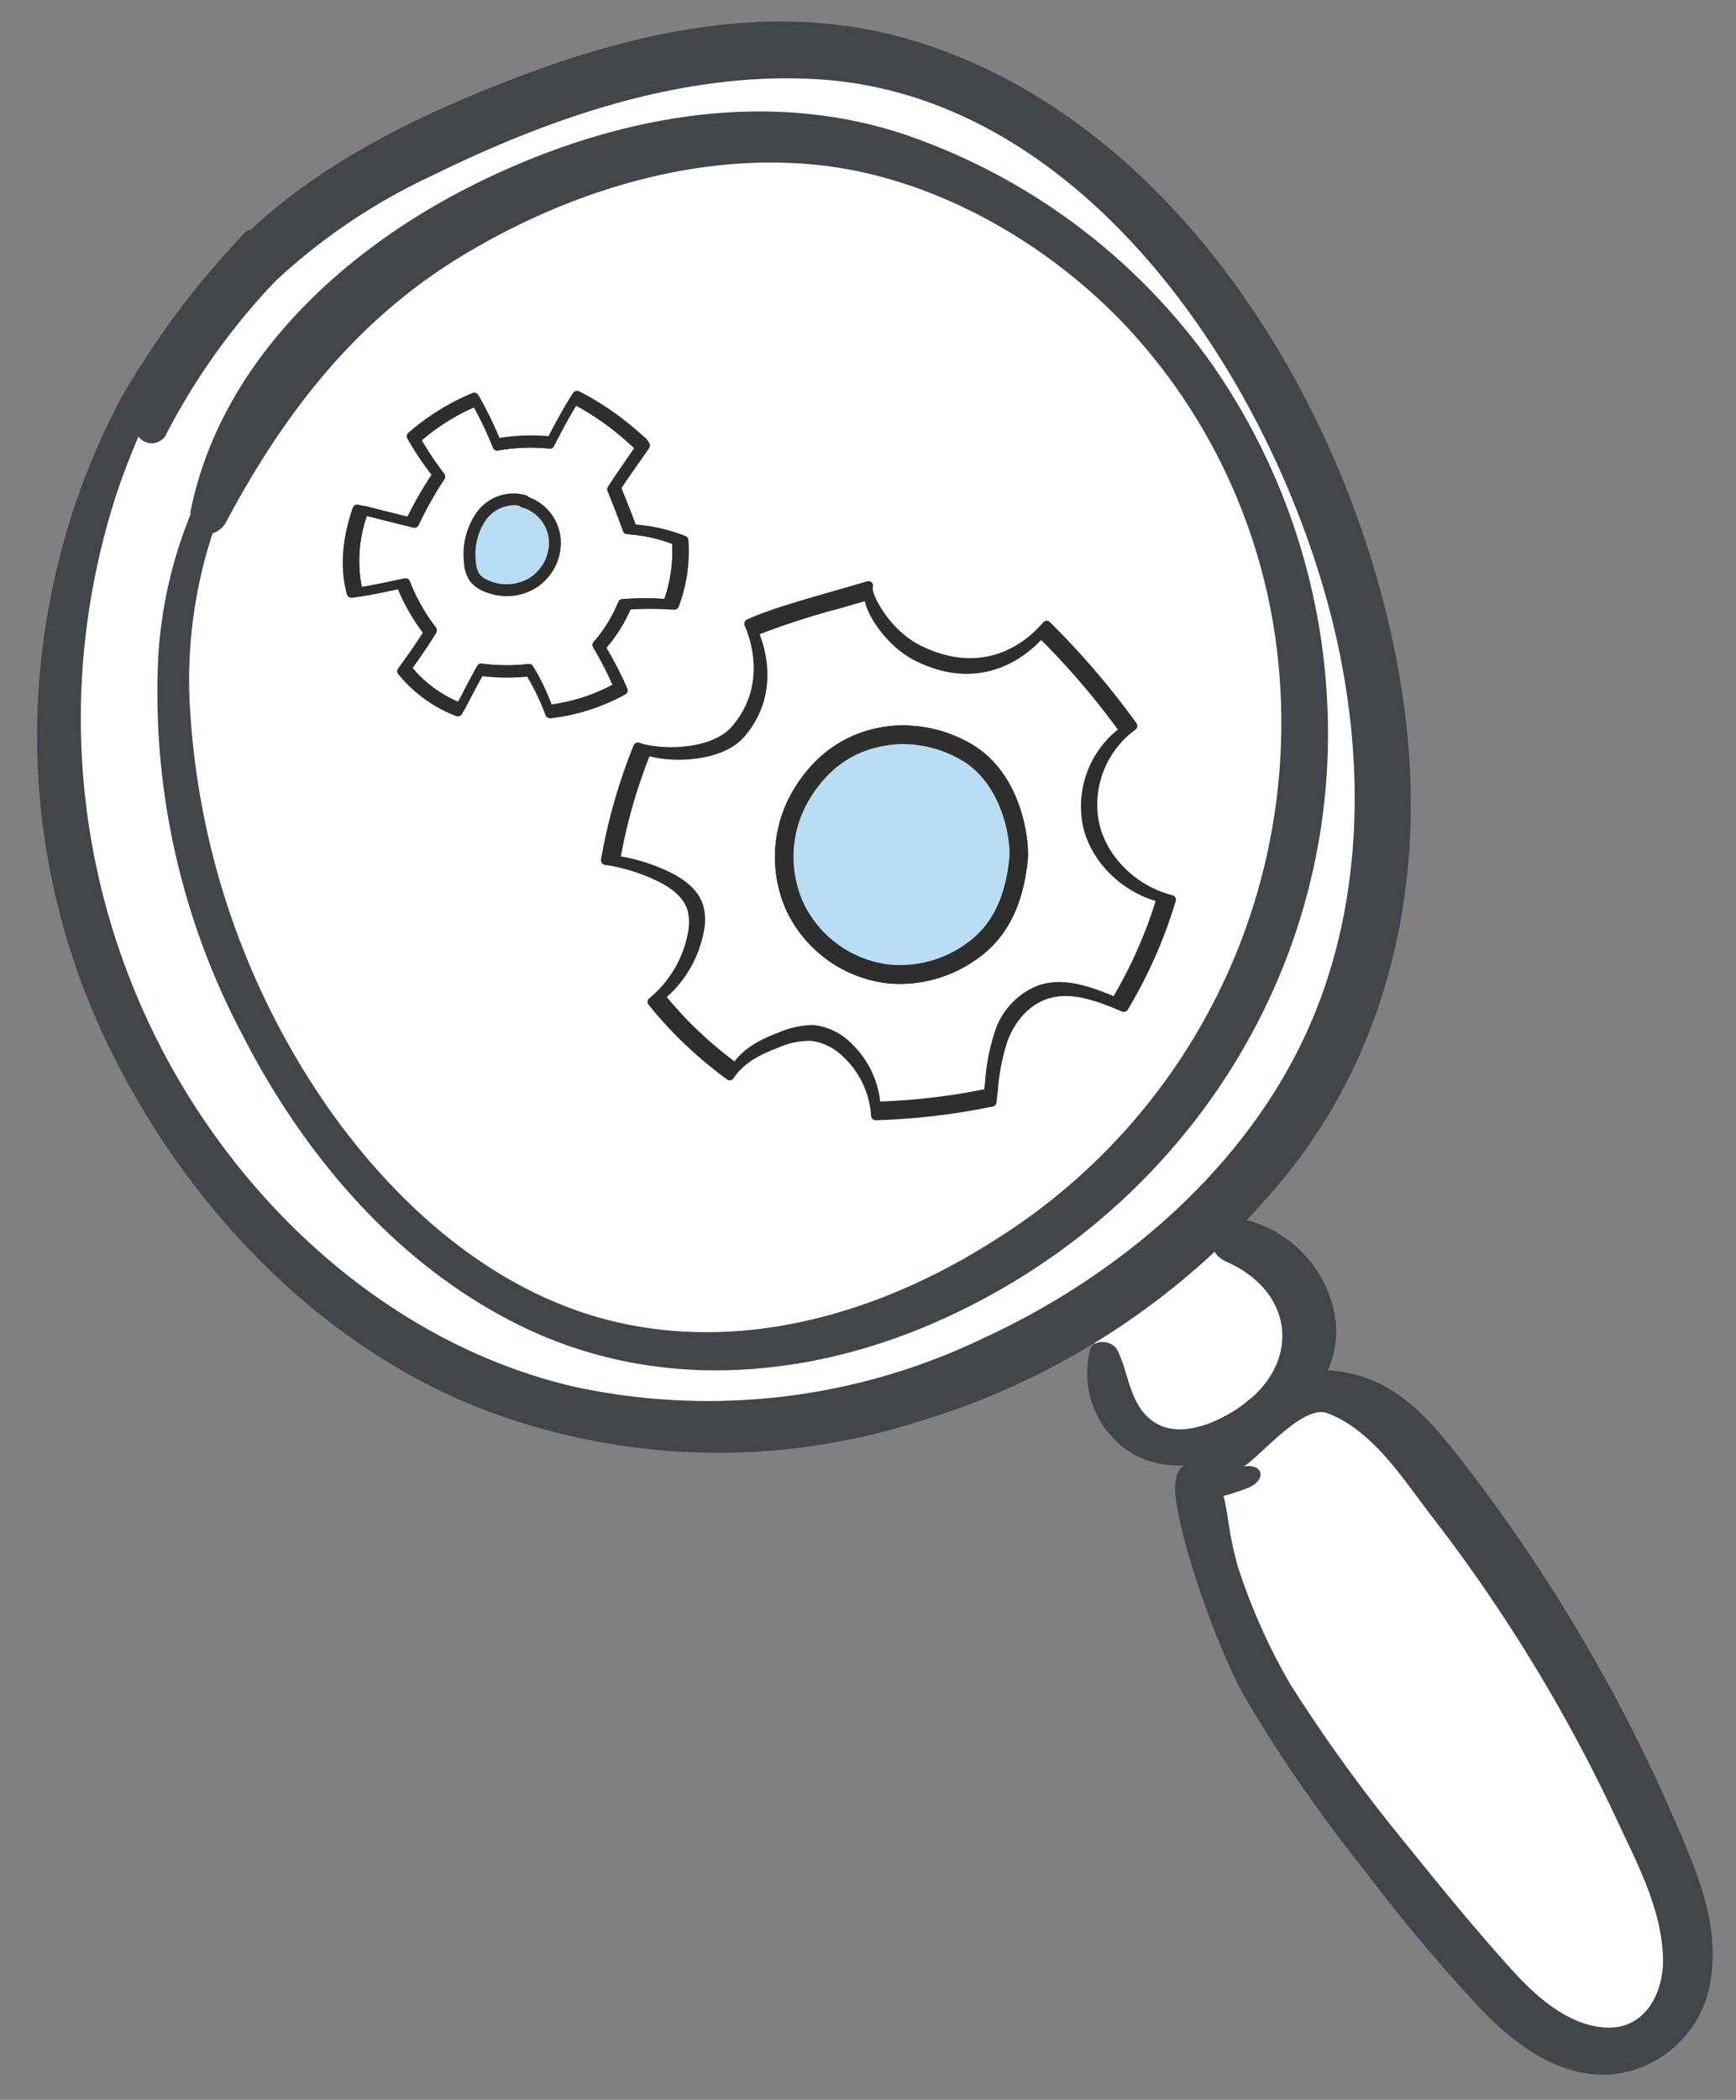<?xml version="1.0" encoding="UTF-8" standalone="no"?>
<svg
   width="110"
   height="133"
   viewBox="0 0 110 133"
   version="1.1"
   id="svg42"
   sodipodi:docname="0013-Lupe-ueber-Zahnraedern-blau.svg"
   inkscape:version="1.4.2 (f4327f4, 2025-05-13)"
   xmlns:inkscape="http://www.inkscape.org/namespaces/inkscape"
   xmlns:sodipodi="http://sodipodi.sourceforge.net/DTD/sodipodi-0.dtd"
   xmlns="http://www.w3.org/2000/svg"
   xmlns:svg="http://www.w3.org/2000/svg"
   xmlns:rdf="http://www.w3.org/1999/02/22-rdf-syntax-ns#"
   xmlns:cc="http://creativecommons.org/ns#"
   xmlns:dc="http://purl.org/dc/elements/1.1/">
  <rect x="0" y="0" width="110" height="133" fill="#808080" stroke="none"/>
  <defs
     id="defs46" />
  <sodipodi:namedview
     pagecolor="#ffffff"
     bordercolor="#666666"
     borderopacity="1"
     objecttolerance="10"
     gridtolerance="10"
     guidetolerance="10"
     inkscape:pageopacity="0"
     inkscape:pageshadow="2"
     inkscape:window-width="1920"
     inkscape:window-height="1009"
     id="namedview44"
     showgrid="false"
     inkscape:zoom="6.0367433"
     inkscape:cx="53.008714"
     inkscape:cy="65.018501"
     inkscape:window-x="-8"
     inkscape:window-y="-8"
     inkscape:window-maximized="1"
     inkscape:current-layer="svg42"
     inkscape:showpageshadow="2"
     inkscape:pagecheckerboard="0"
     inkscape:deskcolor="#d1d1d1" />
  <g
     id="g2"
     transform="matrix(3.78,0,0,3.78,-232.6,-314.658)">
    <path
       id="Pfad_48760"
       data-name="Pfad 48760"
       d="m 84.594,93.996 c 0.454,2.289 0.306,4.633 -0.643,6.633 -1.094,2.306 -3.219,4.122 -5.575,5.205 a 11.036,11.036 0 0 1 -7.091,0.847 c -2.601,-0.597 -4.863,-2.328 -6.4,-4.557 a 12.455,12.455 0 0 1 -2.198,-7.402 12.751,12.751 0 0 1 0.586,-3.472 c 0.12,-0.376 0.262,-0.736 0.411,-1.092 a 0.286,0.286 0 0 0 0.465,-0.005 11.552,11.552 0 0 1 1.917,-2.696 10.491,10.491 0 0 1 2.752,-1.847 c 1.988,-0.975 4.315,-1.808 6.683,-1.665 4.9,0.295 8.245,5.768 9.095,10.051"
       fill="#ffffff"
       style="stroke-width:0.265" />
    <g
       id="g1">
      <path
         id="Pfad_48758"
         data-name="Pfad 48758"
         d="m 85.453,107.584 a 2.317,2.317 0 0 0 -2.056,-0.854 c -1.391,0.106 -1.3,0.591 -1.488,1.217 -0.187,0.626 0.002,1.323 0.192,1.986 0.19,0.663 3.552,5.911 4.147,6.448 0.595,0.537 1.951,1.655 2.903,1.043 0.953,-0.612 0.664,-2.181 0.348,-2.813 -0.316,-0.632 -3.495,-6.533 -4.046,-7.028"
         fill="#ffffff"
         style="stroke-width:0.265" />
      <path
         id="Pfad_48759"
         data-name="Pfad 48759"
         d="m 83.398,105.829 a 1.755,1.755 0 0 1 -1.755,1.755 1.755,1.755 0 0 1 -1.755,-1.755 1.755,1.755 0 0 1 1.755,-1.755 1.755,1.755 0 0 1 1.755,1.755"
         fill="#ffffff"
         style="stroke-width:0.265" />
      <path
         id="Pfad_48761"
         data-name="Pfad 48761"
         d="m 79.805,105.871 a 1.574,1.574 0 0 0 0.741,1.746 c 0.742,0.403 1.708,0.076 2.335,-0.346 0.654,-0.438 1.095,-1.136 1.05,-1.825 a 2.021,2.021 0 0 0 -1.372,-1.722 c -0.54,-0.193 -0.991,0.427 -0.458,0.665 1.092,0.486 1.233,1.607 0.359,2.323 -0.349,0.287 -1.066,0.666 -1.545,0.38 -0.454,-0.27 -0.45,-0.843 -0.652,-1.228 -0.083,-0.16 -0.397,-0.2 -0.458,0.007"
         fill="#42454a"
         style="stroke-width:0.265" />
      <path
         id="Pfad_48762"
         data-name="Pfad 48762"
         d="m 81.251,108.013 c -0.151,0.444 0.628,2.777 1.183,3.725 a 24.731,24.731 0 0 0 1.958,2.824 27.809,27.809 0 0 0 2.037,2.419 c 0.527,0.529 1.227,1.058 2.066,1.025 a 1.857,1.857 0 0 0 1.706,-1.528 c 0.173,-0.944 -0.202,-1.826 -0.55,-2.634 a 27.976,27.976 0 0 0 -3.553,-6.049 c -0.621,-0.803 -1.276,-1.619 -2.483,-1.59 -0.861,0.02 -2.151,1.168 -1.999,2.048 0.037,0.212 0.567,0.021 0.796,-0.061 0.401,-0.142 0.295,-0.48 -0.111,-0.358 0.149,0.083 1.018,-1.085 1.482,-0.912 0.767,0.287 1.282,1.121 1.749,1.725 a 27.01,27.01 0 0 1 3.115,5.109 c 0.329,0.708 0.732,1.455 0.764,2.272 0.023,0.571 -0.278,1.238 -0.982,1.188 -0.624,-0.045 -1.16,-0.535 -1.539,-0.953 -0.64,-0.706 -1.244,-1.449 -1.841,-2.19 a 26.581,26.581 0 0 1 -1.882,-2.603 10.102,10.102 0 0 1 -0.881,-1.972 c -0.219,-0.767 -0.132,-1.045 -0.377,-1.552 a 0.344,0.344 0 0 0 -0.66,0.065"
         fill="#42454a"
         style="stroke-width:0.265" />
      <path
         id="Pfad_48763"
         data-name="Pfad 48763"
         d="m 76.835,83.921 c -2.474,-0.745 -4.982,-0.055 -7.108,0.804 -1.394,0.562 -2.873,1.313 -3.991,2.371 a 0.121,0.121 0 0 0 -0.092,0.04 14.395,14.395 0 0 0 -2.066,2.752 11.911,11.911 0 0 0 -1.196,3.373 11.89,11.89 0 0 0 1.007,7.58 c 1.233,2.509 3.301,4.756 5.923,5.889 a 11.031,11.031 0 0 0 7.543,0.357 12.588,12.588 0 0 0 6.384,-4.335 c 1.488,-1.946 2.11,-4.407 1.907,-6.97 C 84.781,91.179 81.755,85.405 76.835,83.921 M 84.005,94.26 c 0.437,2.206 0.295,4.465 -0.62,6.393 -1.054,2.223 -3.103,3.972 -5.373,5.016 a 10.635,10.635 0 0 1 -6.835,0.814 c -2.506,-0.576 -4.686,-2.243 -6.167,-4.392 a 12.003,12.003 0 0 1 -2.117,-7.134 12.289,12.289 0 0 1 0.565,-3.346 c 0.115,-0.362 0.253,-0.71 0.397,-1.053 a 0.276,0.276 0 0 0 0.448,-0.005 11.125,11.125 0 0 1 1.848,-2.599 10.107,10.107 0 0 1 2.649,-1.779 c 1.916,-0.939 4.159,-1.742 6.44,-1.604 4.722,0.285 7.946,5.559 8.765,9.687"
         fill="#42454a"
         style="stroke-width:0.265" />
      <path
         id="Pfad_48764"
         data-name="Pfad 48764"
         d="m 76.678,85.489 c -2.566,-0.845 -5.239,-0.157 -7.321,0.909 -2.159,1.105 -4.141,2.97 -4.63,5.42 a 0.346,0.346 0 0 0 0,0.047 7.519,7.519 0 0 0 -0.539,2.368 12.25,12.25 0 0 0 1.407,6.344 c 1.017,1.994 2.585,3.878 4.706,4.901 2.299,1.109 4.789,0.829 6.816,-0.036 4.072,-1.737 6.723,-5.657 6.678,-10.009 A 10.821,10.821 0 0 0 81.871,89.375 10.457,10.457 0 0 0 76.678,85.489 m 3.694,3.177 a 9.642,9.642 0 0 1 2.548,5.314 10.216,10.216 0 0 1 -4.664,10.013 c -1.722,1.111 -3.993,1.923 -6.312,1.42 -2.066,-0.45 -3.76,-1.954 -4.939,-3.651 a 13.041,13.041 0 0 1 -2.277,-6.52 7.873,7.873 0 0 1 0.37,-3.062 0.394,0.394 0 0 0 0.222,-0.181 c 0.962,-1.808 2.156,-3.365 3.924,-4.447 1.673,-1.023 3.822,-1.767 5.986,-1.546 1.892,0.193 3.789,1.244 5.141,2.66"
         fill="#42454a"
         style="stroke-width:0.265" />
      <g
         id="_0034"
         data-name="0034"
         transform="matrix(0.092,0,0,0.092,67.28,89.791)">
        <circle
           id="Ellipse_607"
           data-name="Ellipse 607"
           cx="21.632"
           cy="21.632"
           transform="translate(79.859,63.282)"
           fill="#b9ddf5"
           r="21.632" />
        <circle
           id="Ellipse_608"
           data-name="Ellipse 608"
           cx="10.346"
           cy="10.346"
           transform="translate(21.547,18.137)"
           fill="#b9ddf5"
           r="10.346" />
        <path
           id="Pfad_50270"
           data-name="Pfad 50270"
           d="m 655.981,197.8 -2.312,-7.795 4.866,-7.022 -11.985,-8.483 -4.639,7.727 a 1.076,1.076 0 0 1 -0.3,0.367 1.053,1.053 0 0 1 -0.619,0.118 q -4,-0.054 -8.008,-0.151 c -1.317,-2.553 -2.592,-4.981 -4.031,-7.306 a 0.857,0.857 0 0 0 -0.457,-0.435 0.836,0.836 0 0 0 -0.6,0.179 l -9.518,5.846 a 0.646,0.646 0 0 0 -0.222,0.186 c -0.136,0.205 -0.019,0.482 0.1,0.7 a 34.666,34.666 0 0 0 4.249,6.04 78.656,78.656 0 0 1 -4.59,7.612 3.126,3.126 0 0 1 -1.51,1.386 3.027,3.027 0 0 1 -1.7,-0.147 q -3.352,-0.965 -6.623,-2.191 a 22.842,22.842 0 0 0 -1,14.339 c 0.179,0.361 8.463,-0.848 8.463,-0.848 l 4.94,8.754 -3.965,6.659 9.083,6.762 4.718,-7.044 8.329,0.169 3.215,7.434 12.417,-4.387 -3.006,-7.62 4.464,-7.394 8.423,-0.688 0.261,-10.49 z m -12.431,4.16 a 4.217,4.217 0 0 1 -0.485,1.86 6.8,6.8 0 0 1 -0.534,1.089 9.6,9.6 0 0 1 -1.488,1.778 11.519,11.519 0 0 1 -3.92,2.449 10.055,10.055 0 0 1 -1.858,0.478 5.623,5.623 0 0 1 -1.614,0.087 c -0.344,-0.036 -0.7,-0.149 -1.04,-0.15 0.963,0.006 -0.088,0.011 -0.465,-0.1 a 7.189,7.189 0 0 1 -4.1,-3.41 7.356,7.356 0 0 1 -0.971,-3.042 6.948,6.948 0 0 1 0.578,-2.846 20.13,20.13 0 0 1 1.89,-3.67 9.678,9.678 0 0 1 3.333,-3.3 5.157,5.157 0 0 1 4.262,-0.3 2.284,2.284 0 0 1 1.749,-0.141 5.77,5.77 0 0 1 2.564,1.734 9.457,9.457 0 0 1 1.544,2.69 7.074,7.074 0 0 1 0.307,0.971 c 0.045,0.194 0.081,0.387 0.113,0.585 0.04,0.3 0.081,0.609 0.12,0.914 l -0.017,-0.207 c -0.03,-0.263 -0.023,-0.275 0.021,-0.03 0.045,0.308 0.087,0.617 0.124,0.927 a 4.319,4.319 0 0 1 0.019,0.466 4.948,4.948 0 0 1 -0.132,1.168 z"
           transform="translate(-604.268,-172.519)"
           fill="#ffffff" />
        <path
           id="Pfad_50271"
           data-name="Pfad 50271"
           d="m 642.14,231.975 a 0.832,0.832 0 0 1 -0.775,-0.527 42.781,42.781 0 0 0 -3.211,-6.862 35.666,35.666 0 0 1 -7.819,-0.083 c -0.747,1.347 -1.465,2.722 -2.223,4.17 -0.425,0.814 -0.863,1.652 -1.324,2.517 a 0.834,0.834 0 0 1 -1.044,0.386 24.125,24.125 0 0 1 -10.1,-7.439 0.833,0.833 0 0 1 -0.026,-1 c 1.371,-1.934 2.788,-3.928 4.308,-6.36 a 35.839,35.839 0 0 1 -4.357,-7.729 q -0.92,0.192 -1.843,0.389 c -1.945,0.414 -3.958,0.843 -6.128,1.149 a 0.84,0.84 0 0 1 -0.924,-0.611 c -1.228,-4.571 -0.884,-9.74 1.021,-15.364 a 0.84,0.84 0 0 1 1,-0.542 c 2.725,0.692 5.538,1.407 8.534,2.141 a 69.534,69.534 0 0 1 4.227,-7.451 53.235,53.235 0 0 1 -4.221,-6.429 0.833,0.833 0 0 1 0.169,-1.016 41.079,41.079 0 0 1 11.175,-7.059 0.837,0.837 0 0 1 1.067,0.357 71.593,71.593 0 0 1 3.683,7.6 35.327,35.327 0 0 1 8.559,-0.309 c 1.275,-2.46 2.609,-5 4.279,-7.656 a 0.837,0.837 0 0 1 1.093,-0.3 49.918,49.918 0 0 1 9.123,6.136 c 0.779,0.658 1.55,1.352 2.231,1.966 a 2.719,2.719 0 0 1 0.95,1.307 0.835,0.835 0 0 1 -0.115,0.67 c -0.64,0.957 -1.294,1.9 -1.968,2.874 -0.922,1.33 -1.872,2.7 -2.859,4.215 0.849,2.124 1.712,4.3 2.492,6.459 a 29.741,29.741 0 0 1 8.685,2.037 0.838,0.838 0 0 1 0.515,0.722 28.188,28.188 0 0 1 -1.695,11.813 0.8,0.8 0 0 1 -0.814,0.542 l -0.924,-0.036 a 54.036,54.036 0 0 0 -6.666,0.011 27.552,27.552 0 0 1 -4.206,6.8 64.2,64.2 0 0 1 3.64,7.231 0.833,0.833 0 0 1 -0.372,1.051 35.027,35.027 0 0 1 -13.047,4.227 0.723,0.723 0 0 1 -0.09,0.003 z m -3.566,-9.123 a 0.837,0.837 0 0 1 0.7,0.382 39.032,39.032 0 0 1 3.4,7 33.345,33.345 0 0 0 11.128,-3.6 71.452,71.452 0 0 0 -3.533,-6.841 0.842,0.842 0 0 1 0.079,-0.948 25.9,25.9 0 0 0 4.488,-7.263 0.834,0.834 0 0 1 0.7,-0.536 52.9,52.9 0 0 1 7.4,-0.062 l 0.311,0.013 a 26.5,26.5 0 0 0 1.414,-10.033 29.152,29.152 0 0 0 -8.237,-1.77 0.836,0.836 0 0 1 -0.717,-0.553 c -0.863,-2.436 -1.851,-4.9 -2.8,-7.293 a 0.86,0.86 0 0 1 0.068,-0.777 c 1.085,-1.68 2.122,-3.175 3.122,-4.62 0.565,-0.814 1.117,-1.612 1.657,-2.411 -0.088,-0.087 -0.19,-0.179 -0.267,-0.246 -0.672,-0.606 -1.433,-1.292 -2.191,-1.932 a 48.142,48.142 0 0 0 -8.134,-5.566 c -1.556,2.541 -2.827,5 -4.059,7.376 a 0.838,0.838 0 0 1 -0.828,0.446 33.648,33.648 0 0 0 -9.33,0.35 0.841,0.841 0 0 1 -0.922,-0.51 70.419,70.419 0 0 0 -3.474,-7.36 39.384,39.384 0 0 0 -9.535,6.012 57.143,57.143 0 0 0 4.112,6.106 0.834,0.834 0 0 1 0.041,0.944 67.23,67.23 0 0 0 -4.71,8.365 0.833,0.833 0 0 1 -0.961,0.474 c -2.979,-0.726 -5.767,-1.433 -8.465,-2.118 a 24.727,24.727 0 0 0 -0.927,12.94 c 1.836,-0.286 3.576,-0.656 5.265,-1.018 0.85,-0.181 1.693,-0.361 2.537,-0.529 a 0.836,0.836 0 0 1 0.935,0.5 34.254,34.254 0 0 0 4.759,8.426 0.833,0.833 0 0 1 0.06,0.959 c -1.527,2.481 -2.942,4.5 -4.306,6.424 a 22.436,22.436 0 0 0 8.314,6.153 c 0.331,-0.626 0.651,-1.238 0.965,-1.838 0.852,-1.631 1.659,-3.171 2.513,-4.693 a 0.843,0.843 0 0 1 0.816,-0.421 34.254,34.254 0 0 0 8.491,0.077 0.683,0.683 0 0 1 0.121,-0.009 z"
           transform="translate(-604.638,-173.089)"
           fill="#040506" />
        <path
           id="Pfad_50272"
           data-name="Pfad 50272"
           d="m 643.019,233.1 a 0.867,0.867 0 0 1 -0.809,-0.542 43.486,43.486 0 0 0 -3.352,-7.041 37.836,37.836 0 0 1 -8.16,-0.087 c -0.781,1.383 -1.531,2.8 -2.321,4.279 -0.444,0.837 -0.9,1.7 -1.382,2.585 a 0.875,0.875 0 0 1 -1.089,0.4 25.172,25.172 0 0 1 -10.537,-7.637 0.844,0.844 0 0 1 -0.026,-1.027 c 1.432,-1.984 2.91,-4.031 4.494,-6.525 a 36.7,36.7 0 0 1 -4.545,-7.934 q -0.959,0.195 -1.924,0.4 c -2.032,0.425 -4.129,0.867 -6.4,1.179 a 0.874,0.874 0 0 1 -0.963,-0.626 c -1.283,-4.691 -0.924,-10 1.065,-15.769 a 0.881,0.881 0 0 1 1.042,-0.557 c 2.842,0.711 5.777,1.443 8.9,2.2 a 70.927,70.927 0 0 1 4.413,-7.648 54.606,54.606 0 0 1 -4.407,-6.6 0.845,0.845 0 0 1 0.179,-1.042 42.948,42.948 0 0 1 11.662,-7.246 0.881,0.881 0 0 1 1.114,0.365 73.5,73.5 0 0 1 3.843,7.8 37.366,37.366 0 0 1 8.933,-0.316 c 1.33,-2.526 2.722,-5.133 4.465,-7.857 a 0.879,0.879 0 0 1 1.142,-0.3 52.028,52.028 0 0 1 9.522,6.3 c 0.811,0.673 1.618,1.386 2.329,2.016 a 2.811,2.811 0 0 1 0.991,1.341 0.845,0.845 0 0 1 -0.12,0.687 c -0.668,0.984 -1.352,1.954 -2.054,2.951 -0.961,1.366 -1.954,2.773 -2.983,4.326 0.886,2.18 1.785,4.409 2.6,6.629 a 31.449,31.449 0 0 1 9.064,2.092 0.862,0.862 0 0 1 0.538,0.741 28.492,28.492 0 0 1 -1.768,12.123 0.841,0.841 0 0 1 -0.85,0.557 l -0.963,-0.038 a 57.7,57.7 0 0 0 -6.96,0.011 28.144,28.144 0 0 1 -4.388,6.977 65.834,65.834 0 0 1 3.8,7.421 0.852,0.852 0 0 1 -0.389,1.08 36.989,36.989 0 0 1 -13.617,4.338 0.784,0.784 0 0 1 -0.089,-0.006 z m -3.828,-9.889 a 0.837,0.837 0 0 1 0.7,0.382 39.042,39.042 0 0 1 3.4,7 33.345,33.345 0 0 0 11.128,-3.6 71.473,71.473 0 0 0 -3.533,-6.841 0.842,0.842 0 0 1 0.079,-0.948 25.9,25.9 0 0 0 4.488,-7.263 0.835,0.835 0 0 1 0.7,-0.536 52.9,52.9 0 0 1 7.4,-0.062 l 0.31,0.013 a 26.5,26.5 0 0 0 1.414,-10.033 29.15,29.15 0 0 0 -8.237,-1.77 0.836,0.836 0 0 1 -0.717,-0.553 c -0.863,-2.436 -1.851,-4.9 -2.8,-7.293 a 0.86,0.86 0 0 1 0.068,-0.777 c 1.085,-1.68 2.122,-3.175 3.123,-4.62 0.564,-0.814 1.117,-1.612 1.657,-2.411 -0.088,-0.087 -0.19,-0.179 -0.267,-0.246 -0.672,-0.606 -1.433,-1.292 -2.191,-1.932 a 48.143,48.143 0 0 0 -8.134,-5.566 c -1.556,2.541 -2.827,5 -4.059,7.375 a 0.838,0.838 0 0 1 -0.828,0.446 33.649,33.649 0 0 0 -9.33,0.35 0.841,0.841 0 0 1 -0.922,-0.51 70.419,70.419 0 0 0 -3.474,-7.36 39.38,39.38 0 0 0 -9.535,6.012 57.143,57.143 0 0 0 4.112,6.106 0.834,0.834 0 0 1 0.041,0.944 67.233,67.233 0 0 0 -4.71,8.365 0.833,0.833 0 0 1 -0.961,0.474 c -2.979,-0.726 -5.767,-1.433 -8.465,-2.118 a 24.726,24.726 0 0 0 -0.927,12.94 c 1.836,-0.286 3.576,-0.656 5.265,-1.018 0.85,-0.181 1.693,-0.361 2.537,-0.529 a 0.836,0.836 0 0 1 0.935,0.5 34.251,34.251 0 0 0 4.746,8.425 0.833,0.833 0 0 1 0.06,0.959 c -1.527,2.481 -2.942,4.5 -4.306,6.424 a 22.435,22.435 0 0 0 8.314,6.153 c 0.331,-0.626 0.651,-1.238 0.965,-1.838 0.852,-1.631 1.659,-3.171 2.513,-4.693 a 0.844,0.844 0 0 1 0.816,-0.421 34.253,34.253 0 0 0 8.491,0.077 0.685,0.685 0 0 1 0.135,-0.008 z"
           transform="translate(-605.256,-173.448)"
           fill="#2e2e2d" />
        <path
           id="Pfad_50273"
           data-name="Pfad 50273"
           d="m 624.821,202.115 a 10.487,10.487 0 0 1 -4.251,-0.9 5.884,5.884 0 0 1 -2.541,-1.947 6.751,6.751 0 0 1 -1.012,-3.376 13.159,13.159 0 0 1 2.393,-9.129 8.245,8.245 0 0 1 8.9,-3.038 1.077,1.077 0 0 1 0.482,0.333 l 0.094,0.03 a 8.9,8.9 0 0 1 5.788,7.855 9.749,9.749 0 0 1 -4.518,8.664 10.022,10.022 0 0 1 -5.335,1.508 z m 1.289,-16.577 a 6.535,6.535 0 0 0 -4.99,2.562 10.99,10.99 0 0 0 -1.939,7.631 4.766,4.766 0 0 0 0.626,2.3 3.83,3.83 0 0 0 1.644,1.206 8.135,8.135 0 0 0 7.556,-0.461 7.663,7.663 0 0 0 3.508,-6.708 6.778,6.778 0 0 0 -4.317,-5.923 c -0.09,-0.03 -0.182,-0.058 -0.269,-0.085 a 2.24,2.24 0 0 1 -0.875,-0.431 4.784,4.784 0 0 0 -0.944,-0.091 z m 1.855,-0.784 0.235,1.059 v 0 z"
           transform="translate(-594.937,-164.709)"
           fill="#2e2e2d" />
        <path
           id="Pfad_50274"
           data-name="Pfad 50274"
           d="m 721.755,240.828 a 16.747,16.747 0 0 1 -2.28,-13.353 c 1.051,-3.82 3.6,-7.11 6.679,-9.992 a 135.843,135.843 0 0 0 -11.924,-15.122 8.2,8.2 0 0 0 -1.243,-1.179 c -0.73,-0.519 -1.68,-0.861 -2.609,-1.492 a 21.173,21.173 0 0 1 -15.667,6.486 21.412,21.412 0 0 1 -17.106,-13.643 91.759,91.759 0 0 0 -21.41,6.087 14.337,14.337 0 0 1 1.725,7.746 19.7,19.7 0 0 1 -1.829,8.427 12.4,12.4 0 0 1 -6.1,6.015 16.527,16.527 0 0 1 -4.956,1.087 51.9,51.9 0 0 1 -8.8,-0.045 c 0,0 -5.587,20.4 -4.953,20.4 q 2.723,0.66 5.406,1.471 a 21.884,21.884 0 0 1 5.7,2.389 8.4,8.4 0 0 1 3.7,4.742 9.714,9.714 0 0 1 0.011,4.054 21.841,21.841 0 0 1 -7.165,12.68 c 0,0 13.828,13.517 14.055,13.385 1.567,-2.295 4.17,-3.649 6.666,-4.913 a 21.68,21.68 0 0 1 3.234,-1.424 12.547,12.547 0 0 1 11.92,2.914 16.7,16.7 0 0 1 5.043,11.41 q 7.359,-0.4 14.7,-1.114 c 2.142,-0.207 4.36,-0.461 6.347,-2.026 a 26.766,26.766 0 0 1 2.694,-12.45 14.708,14.708 0 0 1 3.679,-5 12.737,12.737 0 0 1 8.8,-2.616 30.857,30.857 0 0 1 9.181,2.419 c 3.207,-5.978 6.454,-12.061 7.494,-18.955 a 21.691,21.691 0 0 1 -10.992,-8.388 z m -16.916,3.055 a 21.258,21.258 0 0 1 -5.145,10.953 24.607,24.607 0 0 1 -4.665,4.157 18.35,18.35 0 0 1 -5.918,2.8 c -2.214,0.529 -4.706,0.29 -6.967,0.29 a 22.016,22.016 0 0 1 -7.06,-0.786 16.3,16.3 0 0 1 -5.666,-3.523 c -1.606,-1.45 -3.516,-2.79 -4.627,-4.646 -4.345,-7.263 -3.075,-16.878 2.1,-23.445 a 30.98,30.98 0 0 1 10.761,-8.188 c 4.407,-2.174 9.7,-3.226 14.42,-1.623 12.989,4.411 13.813,15.828 12.767,24.011 z"
           transform="translate(-582.374,-156.634)"
           fill="#ffffff" />
        <path
           id="Pfad_50275"
           data-name="Pfad 50275"
           d="m 680.32,290.067 a 0.836,0.836 0 0 1 -0.835,-0.786 16.1,16.1 0 0 0 -5.145,-10.827 10.2,10.2 0 0 0 -5.681,-2.835 13.988,13.988 0 0 0 -6.115,1.249 c -3.068,1.161 -6.174,2.635 -8.113,5.556 a 0.833,0.833 0 0 1 -1.2,0.207 75.063,75.063 0 0 1 -14.294,-13.607 0.835,0.835 0 0 1 0.13,-1.162 20.207,20.207 0 0 0 7.014,-11.8 8.774,8.774 0 0 0 -0.075,-4.351 c -0.675,-2.08 -2.549,-3.826 -5.73,-5.338 a 33.537,33.537 0 0 0 -9.3,-2.816 0.836,0.836 0 0 1 -0.7,-0.965 101.491,101.491 0 0 1 5.944,-20.8 0.836,0.836 0 0 1 1.052,-0.476 c 3.747,1.315 13.112,1.437 16.923,-3.036 6.311,-7.4 3.322,-15.881 2.255,-18.3 a 0.839,0.839 0 0 1 0.408,-1.093 c 3.593,-1.7 9.6,-3.422 15.949,-5.246 1.958,-0.562 3.965,-1.138 5.963,-1.731 a 0.835,0.835 0 0 1 1.042,1.027 c -0.369,1.307 3.1,7.848 8.536,10.59 12.456,6.284 20.358,-1.574 22.486,-4.133 a 0.824,0.824 0 0 1 0.6,-0.3 0.848,0.848 0 0 1 0.63,0.243 145.793,145.793 0 0 1 15.787,18.432 0.836,0.836 0 0 1 -0.2,1.168 16.88,16.88 0 0 0 -6.621,16.959 c 1.364,6.2 6.738,11.5 13.376,13.193 a 0.837,0.837 0 0 1 0.594,1.052 87.027,87.027 0 0 1 -8.747,19.8 0.834,0.834 0 0 1 -1.04,0.335 c -4.769,-2.028 -9.4,-3.73 -13.675,-2.284 -3.113,1.055 -5.72,3.807 -7.152,7.556 a 37.477,37.477 0 0 0 -1.806,9.206 c -0.077,0.694 -0.156,1.394 -0.243,2.1 a 0.837,0.837 0 0 1 -0.666,0.717 122.786,122.786 0 0 1 -21.34,2.5 z m -11.837,-17.339 c 0.278,0 0.557,0.013 0.837,0.039 a 11.237,11.237 0 0 1 6.41,3.151 17.165,17.165 0 0 1 5.414,10.746 116.959,116.959 0 0 0 18.959,-2.238 c 0.056,-0.482 0.111,-0.957 0.164,-1.431 a 37.351,37.351 0 0 1 1.836,-9.268 13.44,13.44 0 0 1 7.881,-8.233 c 4.437,-1.5 9.174,0.086 13.681,1.971 a 82.3,82.3 0 0 0 7.665,-17.326 c -6.6,-1.992 -11.869,-7.407 -13.254,-13.705 a 17.938,17.938 0 0 1 6.373,-17.52 138.7,138.7 0 0 0 -13.98,-16.318 c -2.569,2.761 -10.827,9.9 -23.052,3.728 -4.727,-2.385 -8.5,-7.778 -9.053,-10.793 -1.6,0.468 -3.192,0.927 -4.755,1.375 a 136.387,136.387 0 0 0 -14.431,4.65 c 1.262,3.247 3.423,11.38 -2.728,18.6 -3.961,4.65 -12.909,4.829 -17.33,3.628 a 96.268,96.268 0 0 0 -5.222,18.229 33.562,33.562 0 0 1 8.6,2.718 c 3.486,1.655 5.568,3.653 6.362,6.1 a 9.939,9.939 0 0 1 0.124,4.983 21.119,21.119 0 0 1 -6.721,11.815 70.986,70.986 0 0 0 12.34,11.715 c 2.114,-2.733 5.128,-4.153 8.094,-5.276 a 16.667,16.667 0 0 1 5.786,-1.34 z"
           transform="translate(-583.222,-157.211)"
           fill="#2e2e2d" />
        <path
           id="Pfad_50276"
           data-name="Pfad 50276"
           d="m 669.93,252.943 a 22.2,22.2 0 0 1 -2.624,-0.156 23.405,23.405 0 0 1 -18.12,-13.254 23.858,23.858 0 0 1 1.512,-22.258 c 4.168,-6.721 10.116,-10.534 17.68,-11.331 a 24.787,24.787 0 0 1 15.127,3.668 c 9.061,5.863 9.949,17.964 9.683,20.646 -0.752,7.581 -3.248,13.1 -7.633,16.869 a 24.278,24.278 0 0 1 -15.625,5.816 z m 0.536,-45.436 a 18.212,18.212 0 0 0 -1.913,0.1 v 0 c -7.122,0.752 -12.5,4.2 -16.437,10.553 a 22.17,22.17 0 0 0 -1.411,20.68 21.7,21.7 0 0 0 16.8,12.291 22.383,22.383 0 0 0 16.963,-5.269 c 4.042,-3.476 6.352,-8.634 7.058,-15.767 0.331,-3.337 -1.17,-14.057 -8.927,-19.075 a 23.309,23.309 0 0 0 -12.133,-3.513 z m -2,-0.734 z"
           transform="translate(-568.372,-144.912)"
           fill="#040506" />
        <path
           id="Pfad_50277"
           data-name="Pfad 50277"
           d="m 669.93,252.943 a 22.2,22.2 0 0 1 -2.624,-0.156 23.405,23.405 0 0 1 -18.12,-13.254 23.858,23.858 0 0 1 1.512,-22.258 c 4.168,-6.721 10.116,-10.534 17.68,-11.331 a 24.787,24.787 0 0 1 15.127,3.668 c 9.061,5.863 9.949,17.964 9.683,20.646 -0.752,7.581 -3.248,13.1 -7.633,16.869 a 24.278,24.278 0 0 1 -15.625,5.816 z m 0.514,-43.69 a 16.85,16.85 0 0 0 -1.761,0.088 v 0 c -6.553,0.692 -11.5,3.867 -15.125,9.71 a 20.407,20.407 0 0 0 -1.3,19.032 19.972,19.972 0 0 0 15.46,11.309 20.6,20.6 0 0 0 15.609,-4.847 c 3.721,-3.2 5.846,-7.945 6.5,-14.51 0.3,-3.07 -1.076,-12.936 -8.214,-17.556 a 21.471,21.471 0 0 0 -11.169,-3.226 z m -1.979,-2.479 z"
           transform="translate(-568.372,-144.912)"
           fill="#2e2e2d" />
      </g>
    </g>
  </g>
</svg>
